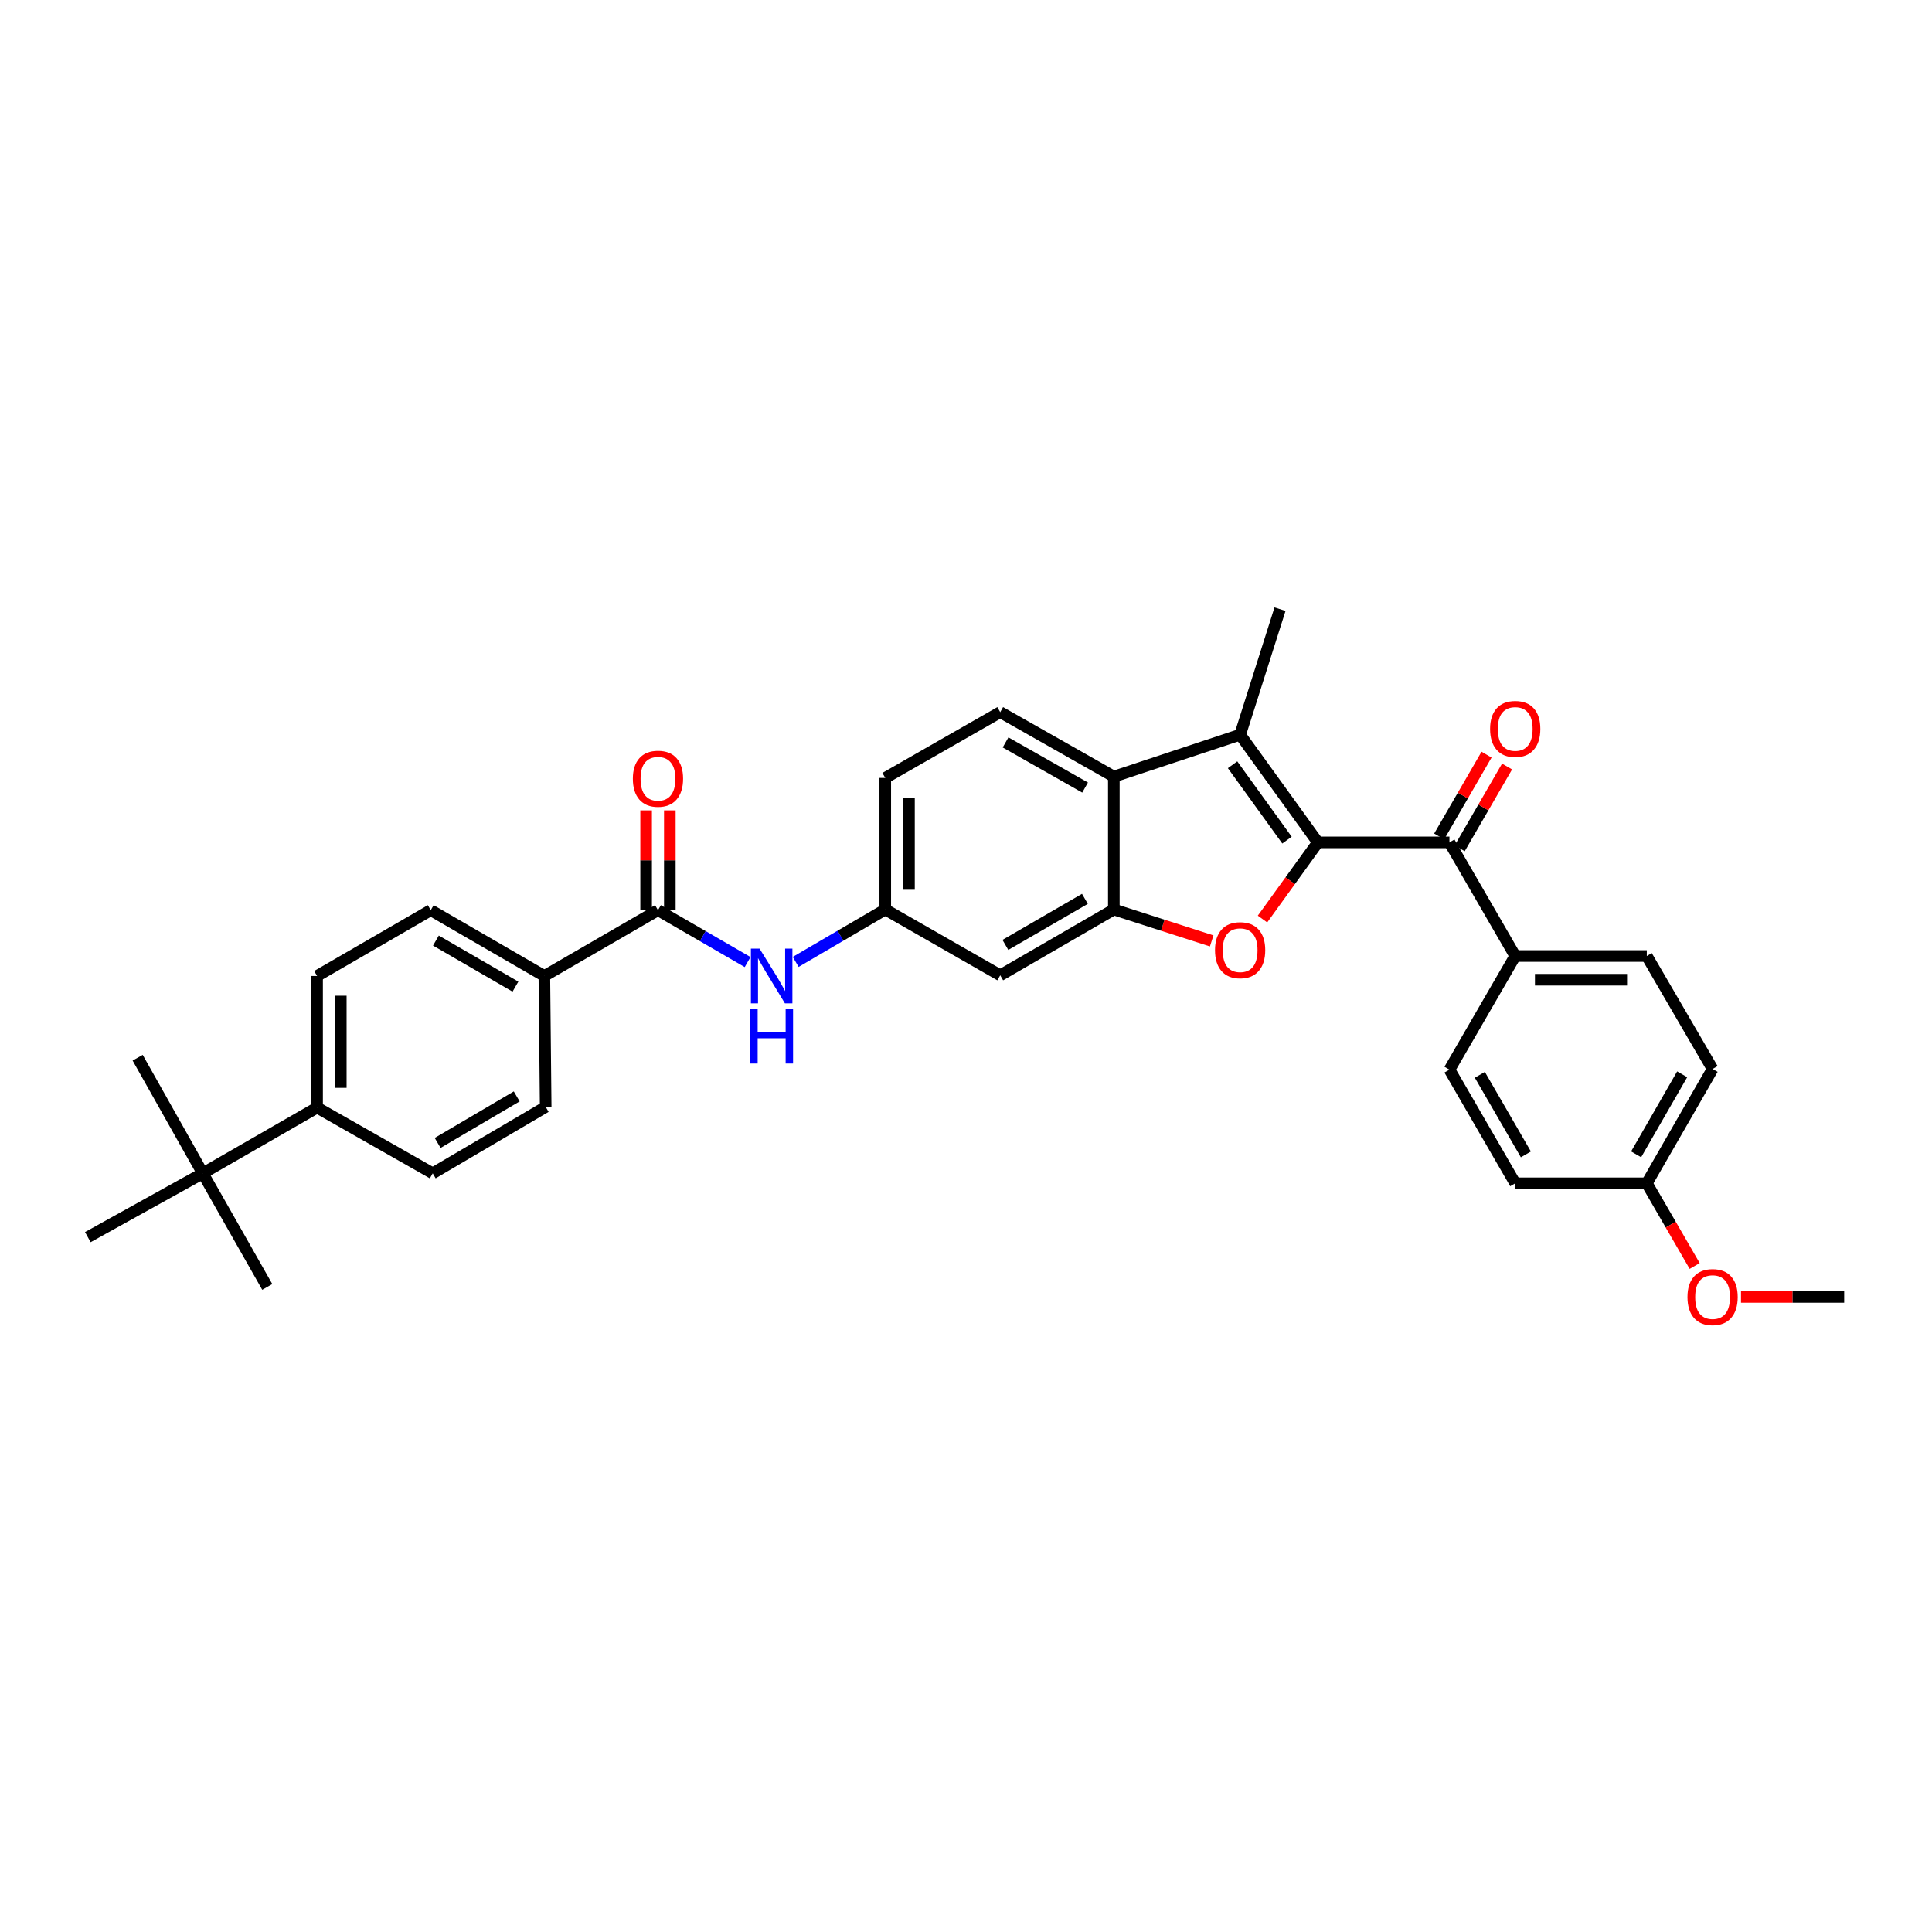 <?xml version='1.0' encoding='iso-8859-1'?>
<svg version='1.1' baseProfile='full'
              xmlns='http://www.w3.org/2000/svg'
                      xmlns:rdkit='http://www.rdkit.org/xml'
                      xmlns:xlink='http://www.w3.org/1999/xlink'
                  xml:space='preserve'
width='1000px' height='1000px' viewBox='0 0 1000 1000'>
<!-- END OF HEADER -->
<rect style='opacity:1.0;fill:#FFFFFF;stroke:none' width='1000' height='1000' x='0' y='0'> </rect>
<path class='bond-0' d='M 682.129,436.019 L 667.799,455.862' style='fill:none;fill-rule:evenodd;stroke:#000000;stroke-width:6px;stroke-linecap:butt;stroke-linejoin:miter;stroke-opacity:1' />
<path class='bond-0' d='M 667.799,455.862 L 653.469,475.705' style='fill:none;fill-rule:evenodd;stroke:#FF0000;stroke-width:6px;stroke-linecap:butt;stroke-linejoin:miter;stroke-opacity:1' />
<path class='bond-1' d='M 682.129,436.019 L 641.887,380.295' style='fill:none;fill-rule:evenodd;stroke:#000000;stroke-width:6px;stroke-linecap:butt;stroke-linejoin:miter;stroke-opacity:1' />
<path class='bond-1' d='M 666.145,434.845 L 637.975,395.838' style='fill:none;fill-rule:evenodd;stroke:#000000;stroke-width:6px;stroke-linecap:butt;stroke-linejoin:miter;stroke-opacity:1' />
<path class='bond-4' d='M 682.129,436.019 L 750.226,436.019' style='fill:none;fill-rule:evenodd;stroke:#000000;stroke-width:6px;stroke-linecap:butt;stroke-linejoin:miter;stroke-opacity:1' />
<path class='bond-2' d='M 627.171,487.02 L 601.844,478.89' style='fill:none;fill-rule:evenodd;stroke:#FF0000;stroke-width:6px;stroke-linecap:butt;stroke-linejoin:miter;stroke-opacity:1' />
<path class='bond-2' d='M 601.844,478.89 L 576.517,470.76' style='fill:none;fill-rule:evenodd;stroke:#000000;stroke-width:6px;stroke-linecap:butt;stroke-linejoin:miter;stroke-opacity:1' />
<path class='bond-3' d='M 641.887,380.295 L 576.517,401.967' style='fill:none;fill-rule:evenodd;stroke:#000000;stroke-width:6px;stroke-linecap:butt;stroke-linejoin:miter;stroke-opacity:1' />
<path class='bond-23' d='M 641.887,380.295 L 662.53,315.293' style='fill:none;fill-rule:evenodd;stroke:#000000;stroke-width:6px;stroke-linecap:butt;stroke-linejoin:miter;stroke-opacity:1' />
<path class='bond-7' d='M 576.517,470.76 L 517.711,504.812' style='fill:none;fill-rule:evenodd;stroke:#000000;stroke-width:6px;stroke-linecap:butt;stroke-linejoin:miter;stroke-opacity:1' />
<path class='bond-7' d='M 561.547,465.249 L 520.383,489.085' style='fill:none;fill-rule:evenodd;stroke:#000000;stroke-width:6px;stroke-linecap:butt;stroke-linejoin:miter;stroke-opacity:1' />
<path class='bond-32' d='M 576.517,470.76 L 576.517,401.967' style='fill:none;fill-rule:evenodd;stroke:#000000;stroke-width:6px;stroke-linecap:butt;stroke-linejoin:miter;stroke-opacity:1' />
<path class='bond-8' d='M 576.517,401.967 L 517.711,368.604' style='fill:none;fill-rule:evenodd;stroke:#000000;stroke-width:6px;stroke-linecap:butt;stroke-linejoin:miter;stroke-opacity:1' />
<path class='bond-8' d='M 561.64,407.636 L 520.477,384.281' style='fill:none;fill-rule:evenodd;stroke:#000000;stroke-width:6px;stroke-linecap:butt;stroke-linejoin:miter;stroke-opacity:1' />
<path class='bond-9' d='M 750.226,436.019 L 784.272,494.838' style='fill:none;fill-rule:evenodd;stroke:#000000;stroke-width:6px;stroke-linecap:butt;stroke-linejoin:miter;stroke-opacity:1' />
<path class='bond-14' d='M 755.536,439.093 L 767.794,417.92' style='fill:none;fill-rule:evenodd;stroke:#000000;stroke-width:6px;stroke-linecap:butt;stroke-linejoin:miter;stroke-opacity:1' />
<path class='bond-14' d='M 767.794,417.92 L 780.053,396.747' style='fill:none;fill-rule:evenodd;stroke:#FF0000;stroke-width:6px;stroke-linecap:butt;stroke-linejoin:miter;stroke-opacity:1' />
<path class='bond-14' d='M 744.917,432.945 L 757.175,411.772' style='fill:none;fill-rule:evenodd;stroke:#000000;stroke-width:6px;stroke-linecap:butt;stroke-linejoin:miter;stroke-opacity:1' />
<path class='bond-14' d='M 757.175,411.772 L 769.433,390.599' style='fill:none;fill-rule:evenodd;stroke:#FF0000;stroke-width:6px;stroke-linecap:butt;stroke-linejoin:miter;stroke-opacity:1' />
<path class='bond-5' d='M 340.566,471.114 L 363.765,484.541' style='fill:none;fill-rule:evenodd;stroke:#000000;stroke-width:6px;stroke-linecap:butt;stroke-linejoin:miter;stroke-opacity:1' />
<path class='bond-5' d='M 363.765,484.541 L 386.965,497.967' style='fill:none;fill-rule:evenodd;stroke:#0000FF;stroke-width:6px;stroke-linecap:butt;stroke-linejoin:miter;stroke-opacity:1' />
<path class='bond-10' d='M 340.566,471.114 L 281.76,505.167' style='fill:none;fill-rule:evenodd;stroke:#000000;stroke-width:6px;stroke-linecap:butt;stroke-linejoin:miter;stroke-opacity:1' />
<path class='bond-15' d='M 346.701,471.114 L 346.701,445.284' style='fill:none;fill-rule:evenodd;stroke:#000000;stroke-width:6px;stroke-linecap:butt;stroke-linejoin:miter;stroke-opacity:1' />
<path class='bond-15' d='M 346.701,445.284 L 346.701,419.453' style='fill:none;fill-rule:evenodd;stroke:#FF0000;stroke-width:6px;stroke-linecap:butt;stroke-linejoin:miter;stroke-opacity:1' />
<path class='bond-15' d='M 334.43,471.114 L 334.43,445.284' style='fill:none;fill-rule:evenodd;stroke:#000000;stroke-width:6px;stroke-linecap:butt;stroke-linejoin:miter;stroke-opacity:1' />
<path class='bond-15' d='M 334.43,445.284 L 334.43,419.453' style='fill:none;fill-rule:evenodd;stroke:#FF0000;stroke-width:6px;stroke-linecap:butt;stroke-linejoin:miter;stroke-opacity:1' />
<path class='bond-6' d='M 411.848,497.886 L 435.029,484.323' style='fill:none;fill-rule:evenodd;stroke:#0000FF;stroke-width:6px;stroke-linecap:butt;stroke-linejoin:miter;stroke-opacity:1' />
<path class='bond-6' d='M 435.029,484.323 L 458.21,470.76' style='fill:none;fill-rule:evenodd;stroke:#000000;stroke-width:6px;stroke-linecap:butt;stroke-linejoin:miter;stroke-opacity:1' />
<path class='bond-11' d='M 517.711,504.812 L 458.21,470.76' style='fill:none;fill-rule:evenodd;stroke:#000000;stroke-width:6px;stroke-linecap:butt;stroke-linejoin:miter;stroke-opacity:1' />
<path class='bond-22' d='M 517.711,368.604 L 458.21,402.649' style='fill:none;fill-rule:evenodd;stroke:#000000;stroke-width:6px;stroke-linecap:butt;stroke-linejoin:miter;stroke-opacity:1' />
<path class='bond-20' d='M 784.272,494.838 L 852.382,494.838' style='fill:none;fill-rule:evenodd;stroke:#000000;stroke-width:6px;stroke-linecap:butt;stroke-linejoin:miter;stroke-opacity:1' />
<path class='bond-20' d='M 794.488,507.109 L 842.166,507.109' style='fill:none;fill-rule:evenodd;stroke:#000000;stroke-width:6px;stroke-linecap:butt;stroke-linejoin:miter;stroke-opacity:1' />
<path class='bond-21' d='M 784.272,494.838 L 750.226,553.644' style='fill:none;fill-rule:evenodd;stroke:#000000;stroke-width:6px;stroke-linecap:butt;stroke-linejoin:miter;stroke-opacity:1' />
<path class='bond-16' d='M 281.76,505.167 L 282.442,572.923' style='fill:none;fill-rule:evenodd;stroke:#000000;stroke-width:6px;stroke-linecap:butt;stroke-linejoin:miter;stroke-opacity:1' />
<path class='bond-17' d='M 281.76,505.167 L 222.955,471.114' style='fill:none;fill-rule:evenodd;stroke:#000000;stroke-width:6px;stroke-linecap:butt;stroke-linejoin:miter;stroke-opacity:1' />
<path class='bond-17' d='M 266.79,510.678 L 225.626,486.841' style='fill:none;fill-rule:evenodd;stroke:#000000;stroke-width:6px;stroke-linecap:butt;stroke-linejoin:miter;stroke-opacity:1' />
<path class='bond-34' d='M 458.21,470.76 L 458.21,402.649' style='fill:none;fill-rule:evenodd;stroke:#000000;stroke-width:6px;stroke-linecap:butt;stroke-linejoin:miter;stroke-opacity:1' />
<path class='bond-34' d='M 470.481,460.543 L 470.481,412.866' style='fill:none;fill-rule:evenodd;stroke:#000000;stroke-width:6px;stroke-linecap:butt;stroke-linejoin:miter;stroke-opacity:1' />
<path class='bond-12' d='M 104.962,607.309 L 164.122,573.277' style='fill:none;fill-rule:evenodd;stroke:#000000;stroke-width:6px;stroke-linecap:butt;stroke-linejoin:miter;stroke-opacity:1' />
<path class='bond-28' d='M 104.962,607.309 L 45.455,640.339' style='fill:none;fill-rule:evenodd;stroke:#000000;stroke-width:6px;stroke-linecap:butt;stroke-linejoin:miter;stroke-opacity:1' />
<path class='bond-29' d='M 104.962,607.309 L 71.251,547.467' style='fill:none;fill-rule:evenodd;stroke:#000000;stroke-width:6px;stroke-linecap:butt;stroke-linejoin:miter;stroke-opacity:1' />
<path class='bond-30' d='M 104.962,607.309 L 138.339,666.114' style='fill:none;fill-rule:evenodd;stroke:#000000;stroke-width:6px;stroke-linecap:butt;stroke-linejoin:miter;stroke-opacity:1' />
<path class='bond-13' d='M 164.122,573.277 L 164.122,505.167' style='fill:none;fill-rule:evenodd;stroke:#000000;stroke-width:6px;stroke-linecap:butt;stroke-linejoin:miter;stroke-opacity:1' />
<path class='bond-13' d='M 176.393,563.061 L 176.393,515.383' style='fill:none;fill-rule:evenodd;stroke:#000000;stroke-width:6px;stroke-linecap:butt;stroke-linejoin:miter;stroke-opacity:1' />
<path class='bond-35' d='M 164.122,573.277 L 223.977,607.309' style='fill:none;fill-rule:evenodd;stroke:#000000;stroke-width:6px;stroke-linecap:butt;stroke-linejoin:miter;stroke-opacity:1' />
<path class='bond-19' d='M 282.442,572.923 L 223.977,607.309' style='fill:none;fill-rule:evenodd;stroke:#000000;stroke-width:6px;stroke-linecap:butt;stroke-linejoin:miter;stroke-opacity:1' />
<path class='bond-19' d='M 267.451,567.504 L 226.526,591.574' style='fill:none;fill-rule:evenodd;stroke:#000000;stroke-width:6px;stroke-linecap:butt;stroke-linejoin:miter;stroke-opacity:1' />
<path class='bond-18' d='M 222.955,471.114 L 164.122,505.167' style='fill:none;fill-rule:evenodd;stroke:#000000;stroke-width:6px;stroke-linecap:butt;stroke-linejoin:miter;stroke-opacity:1' />
<path class='bond-26' d='M 852.382,494.838 L 886.435,553.303' style='fill:none;fill-rule:evenodd;stroke:#000000;stroke-width:6px;stroke-linecap:butt;stroke-linejoin:miter;stroke-opacity:1' />
<path class='bond-25' d='M 750.226,553.644 L 784.272,612.483' style='fill:none;fill-rule:evenodd;stroke:#000000;stroke-width:6px;stroke-linecap:butt;stroke-linejoin:miter;stroke-opacity:1' />
<path class='bond-25' d='M 765.954,556.324 L 789.786,597.512' style='fill:none;fill-rule:evenodd;stroke:#000000;stroke-width:6px;stroke-linecap:butt;stroke-linejoin:miter;stroke-opacity:1' />
<path class='bond-24' d='M 852.382,612.483 L 784.272,612.483' style='fill:none;fill-rule:evenodd;stroke:#000000;stroke-width:6px;stroke-linecap:butt;stroke-linejoin:miter;stroke-opacity:1' />
<path class='bond-27' d='M 852.382,612.483 L 864.771,633.877' style='fill:none;fill-rule:evenodd;stroke:#000000;stroke-width:6px;stroke-linecap:butt;stroke-linejoin:miter;stroke-opacity:1' />
<path class='bond-27' d='M 864.771,633.877 L 877.159,655.27' style='fill:none;fill-rule:evenodd;stroke:#FF0000;stroke-width:6px;stroke-linecap:butt;stroke-linejoin:miter;stroke-opacity:1' />
<path class='bond-33' d='M 852.382,612.483 L 886.435,553.303' style='fill:none;fill-rule:evenodd;stroke:#000000;stroke-width:6px;stroke-linecap:butt;stroke-linejoin:miter;stroke-opacity:1' />
<path class='bond-33' d='M 846.854,597.486 L 870.691,556.06' style='fill:none;fill-rule:evenodd;stroke:#000000;stroke-width:6px;stroke-linecap:butt;stroke-linejoin:miter;stroke-opacity:1' />
<path class='bond-31' d='M 901.137,671.289 L 927.841,671.289' style='fill:none;fill-rule:evenodd;stroke:#FF0000;stroke-width:6px;stroke-linecap:butt;stroke-linejoin:miter;stroke-opacity:1' />
<path class='bond-31' d='M 927.841,671.289 L 954.545,671.289' style='fill:none;fill-rule:evenodd;stroke:#000000;stroke-width:6px;stroke-linecap:butt;stroke-linejoin:miter;stroke-opacity:1' />
<path  class='atom-1' d='M 628.887 491.823
Q 628.887 485.023, 632.247 481.223
Q 635.607 477.423, 641.887 477.423
Q 648.167 477.423, 651.527 481.223
Q 654.887 485.023, 654.887 491.823
Q 654.887 498.703, 651.487 502.623
Q 648.087 506.503, 641.887 506.503
Q 635.647 506.503, 632.247 502.623
Q 628.887 498.743, 628.887 491.823
M 641.887 503.303
Q 646.207 503.303, 648.527 500.423
Q 650.887 497.503, 650.887 491.823
Q 650.887 486.263, 648.527 483.463
Q 646.207 480.623, 641.887 480.623
Q 637.567 480.623, 635.207 483.423
Q 632.887 486.223, 632.887 491.823
Q 632.887 497.543, 635.207 500.423
Q 637.567 503.303, 641.887 503.303
' fill='#FF0000'/>
<path  class='atom-7' d='M 393.145 491.007
L 402.425 506.007
Q 403.345 507.487, 404.825 510.167
Q 406.305 512.847, 406.385 513.007
L 406.385 491.007
L 410.145 491.007
L 410.145 519.327
L 406.265 519.327
L 396.305 502.927
Q 395.145 501.007, 393.905 498.807
Q 392.705 496.607, 392.345 495.927
L 392.345 519.327
L 388.665 519.327
L 388.665 491.007
L 393.145 491.007
' fill='#0000FF'/>
<path  class='atom-7' d='M 388.325 522.159
L 392.165 522.159
L 392.165 534.199
L 406.645 534.199
L 406.645 522.159
L 410.485 522.159
L 410.485 550.479
L 406.645 550.479
L 406.645 537.399
L 392.165 537.399
L 392.165 550.479
L 388.325 550.479
L 388.325 522.159
' fill='#0000FF'/>
<path  class='atom-15' d='M 771.272 377.294
Q 771.272 370.494, 774.632 366.694
Q 777.992 362.894, 784.272 362.894
Q 790.552 362.894, 793.912 366.694
Q 797.272 370.494, 797.272 377.294
Q 797.272 384.174, 793.872 388.094
Q 790.472 391.974, 784.272 391.974
Q 778.032 391.974, 774.632 388.094
Q 771.272 384.214, 771.272 377.294
M 784.272 388.774
Q 788.592 388.774, 790.912 385.894
Q 793.272 382.974, 793.272 377.294
Q 793.272 371.734, 790.912 368.934
Q 788.592 366.094, 784.272 366.094
Q 779.952 366.094, 777.592 368.894
Q 775.272 371.694, 775.272 377.294
Q 775.272 383.014, 777.592 385.894
Q 779.952 388.774, 784.272 388.774
' fill='#FF0000'/>
<path  class='atom-16' d='M 327.566 403.07
Q 327.566 396.27, 330.926 392.47
Q 334.286 388.67, 340.566 388.67
Q 346.846 388.67, 350.206 392.47
Q 353.566 396.27, 353.566 403.07
Q 353.566 409.95, 350.166 413.87
Q 346.766 417.75, 340.566 417.75
Q 334.326 417.75, 330.926 413.87
Q 327.566 409.99, 327.566 403.07
M 340.566 414.55
Q 344.886 414.55, 347.206 411.67
Q 349.566 408.75, 349.566 403.07
Q 349.566 397.51, 347.206 394.71
Q 344.886 391.87, 340.566 391.87
Q 336.246 391.87, 333.886 394.67
Q 331.566 397.47, 331.566 403.07
Q 331.566 408.79, 333.886 411.67
Q 336.246 414.55, 340.566 414.55
' fill='#FF0000'/>
<path  class='atom-28' d='M 873.435 671.369
Q 873.435 664.569, 876.795 660.769
Q 880.155 656.969, 886.435 656.969
Q 892.715 656.969, 896.075 660.769
Q 899.435 664.569, 899.435 671.369
Q 899.435 678.249, 896.035 682.169
Q 892.635 686.049, 886.435 686.049
Q 880.195 686.049, 876.795 682.169
Q 873.435 678.289, 873.435 671.369
M 886.435 682.849
Q 890.755 682.849, 893.075 679.969
Q 895.435 677.049, 895.435 671.369
Q 895.435 665.809, 893.075 663.009
Q 890.755 660.169, 886.435 660.169
Q 882.115 660.169, 879.755 662.969
Q 877.435 665.769, 877.435 671.369
Q 877.435 677.089, 879.755 679.969
Q 882.115 682.849, 886.435 682.849
' fill='#FF0000'/>
</svg>
